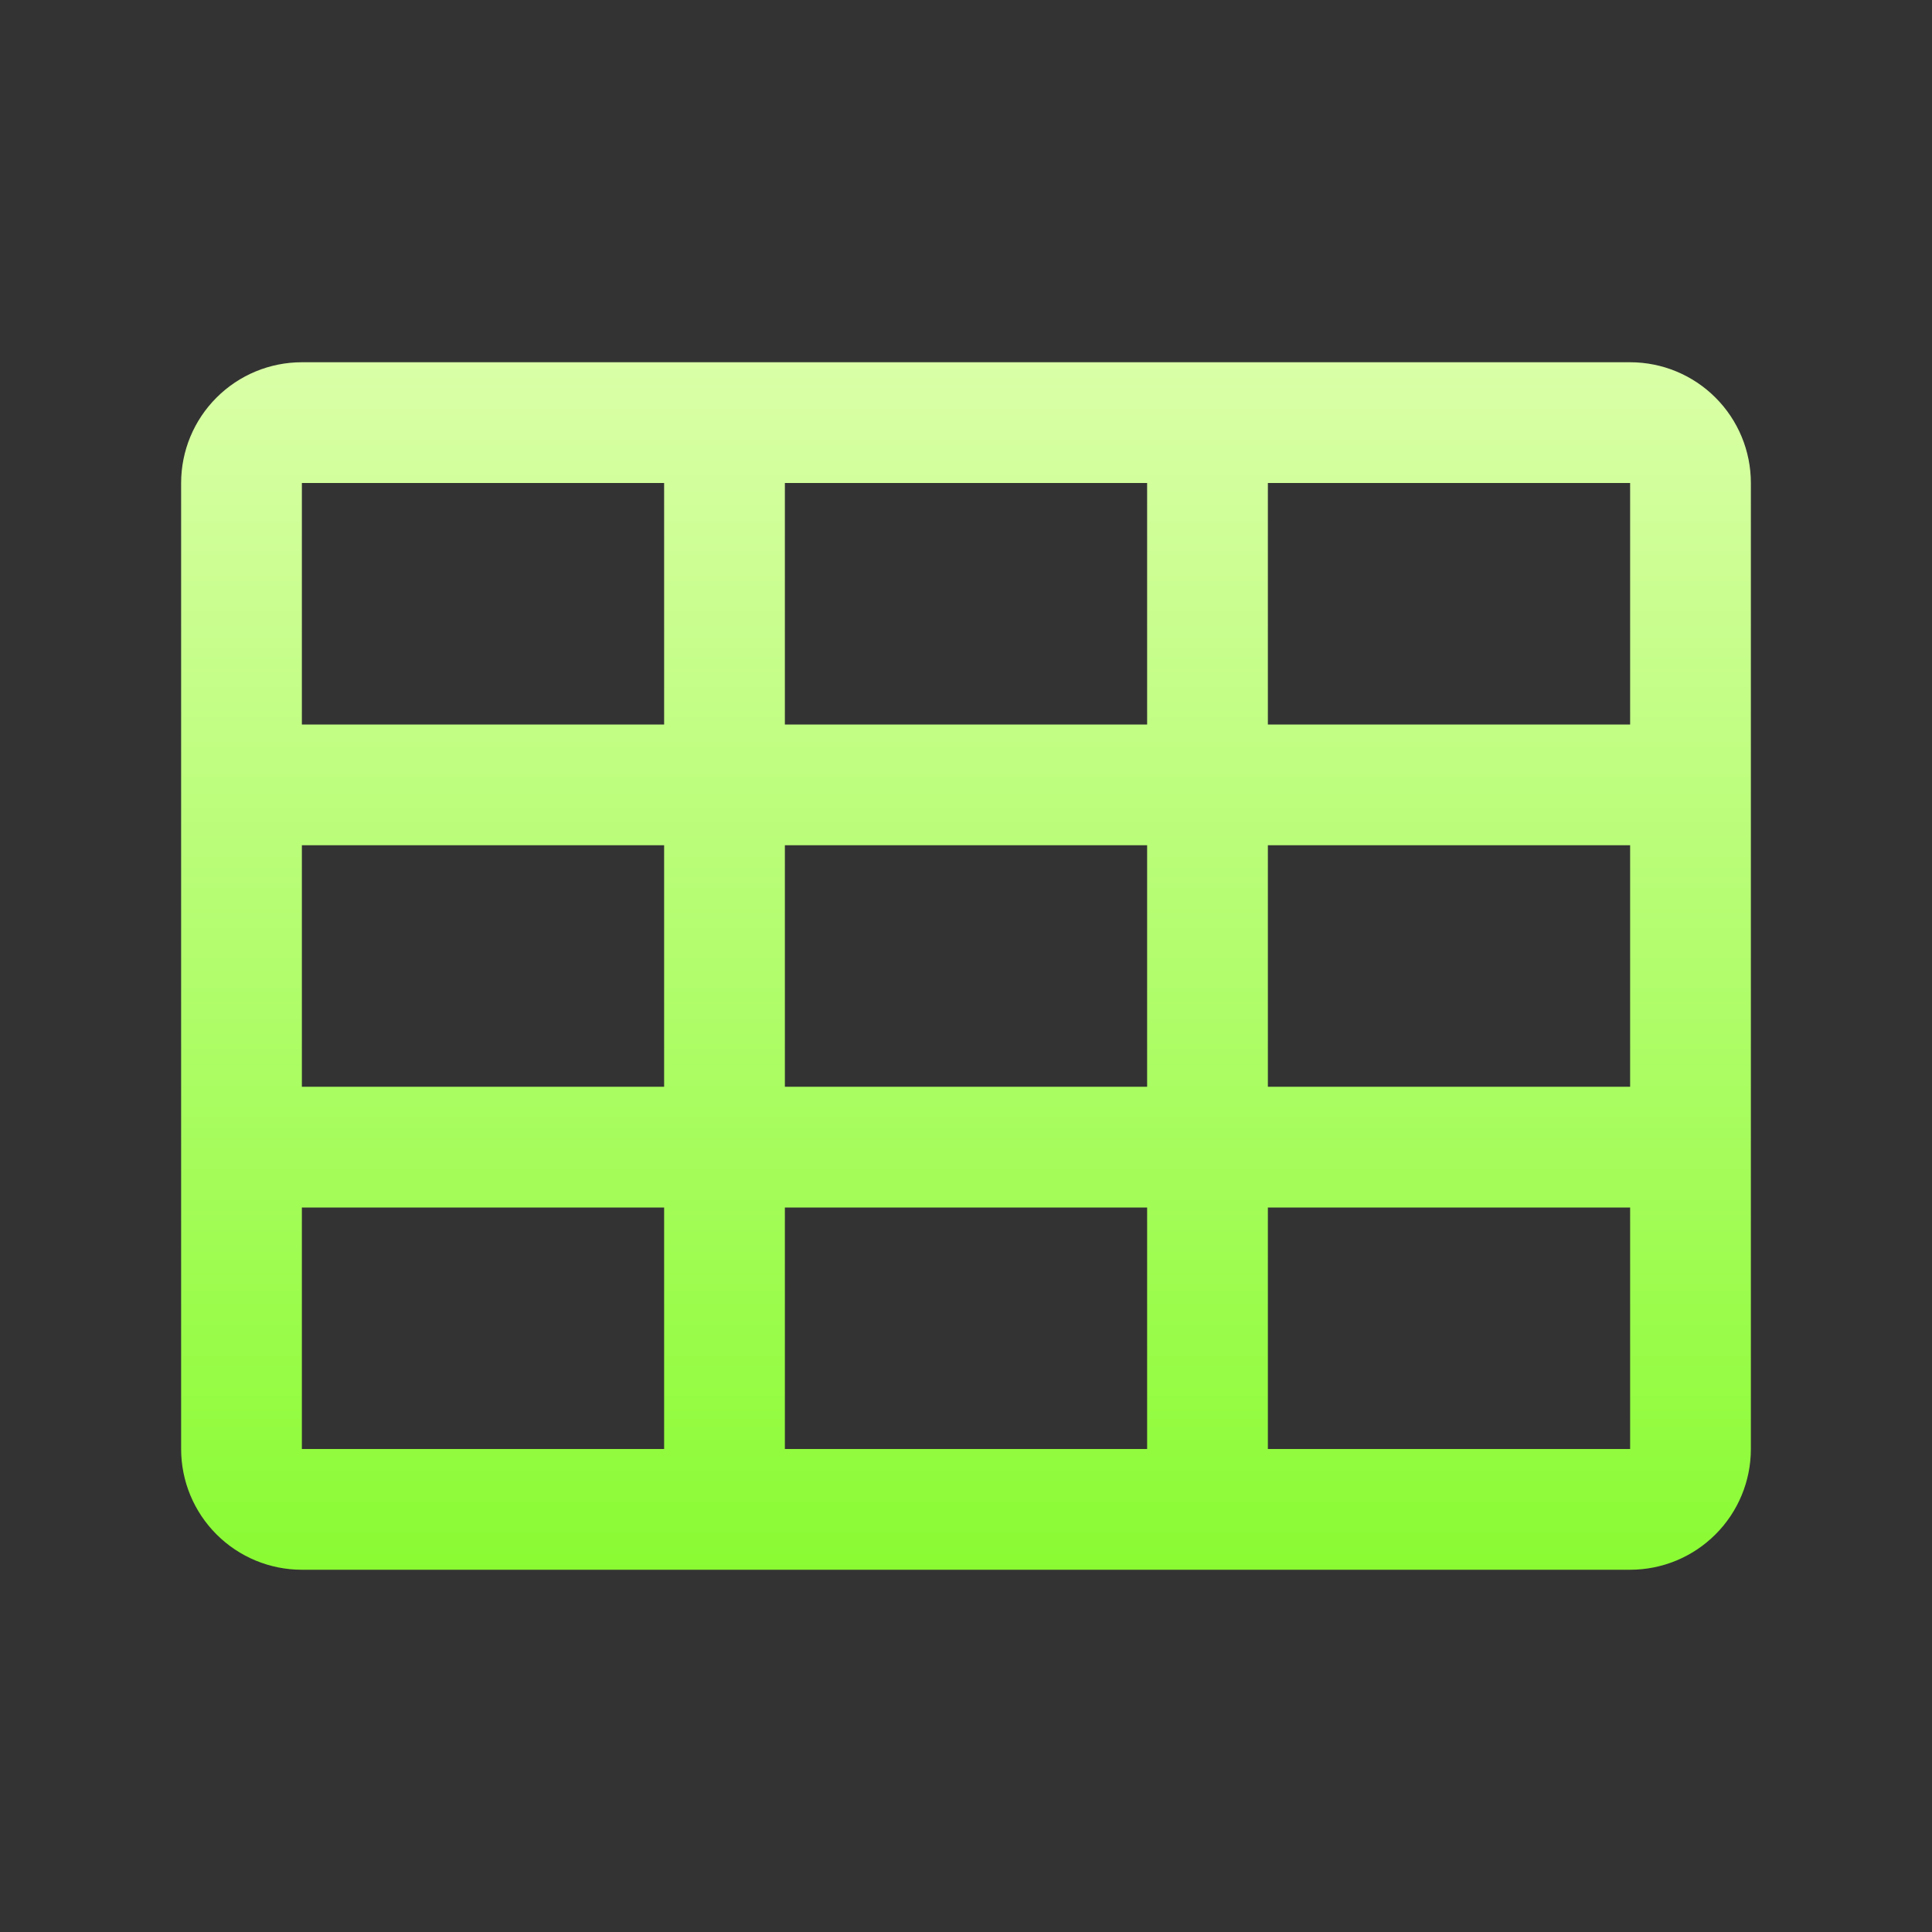 <svg width="48" height="48" viewBox="0 0 48 48" fill="none" xmlns="http://www.w3.org/2000/svg">
<rect x="0" y="0" width="48" height="48" fill="#333333" stroke="none"/>
<path d="M40.5 9H7.5C6.704 9 5.941 9.316 5.379 9.879C4.816 10.441 4.5 11.204 4.5 12V36C4.5 36.796 4.816 37.559 5.379 38.121C5.941 38.684 6.704 39 7.5 39H40.5C41.296 39 42.059 38.684 42.621 38.121C43.184 37.559 43.5 36.796 43.5 36V12C43.5 11.204 43.184 10.441 42.621 9.879C42.059 9.316 41.296 9 40.5 9ZM19.5 27V21H28.5V27H19.5ZM28.5 30V36H19.5V30H28.5ZM7.5 21H16.5V27H7.5V21ZM19.5 18V12H28.5V18H19.5ZM31.5 21H40.5V27H31.5V21ZM40.5 18H31.5V12H40.5V18ZM16.5 12V18H7.5V12H16.5ZM7.5 30H16.5V36H7.5V30ZM40.5 36H31.5V30H40.5V36Z" fill="url(#paint0_linear_176_6545)"/>
<defs>
<linearGradient id="paint0_linear_176_6545" x1="24" y1="39" x2="24" y2="9" gradientUnits="userSpaceOnUse">
<stop stop-color="#8AFB33"/>
<stop offset="1" stop-color="#DAFFA7"/>
</linearGradient>
</defs>
</svg>
